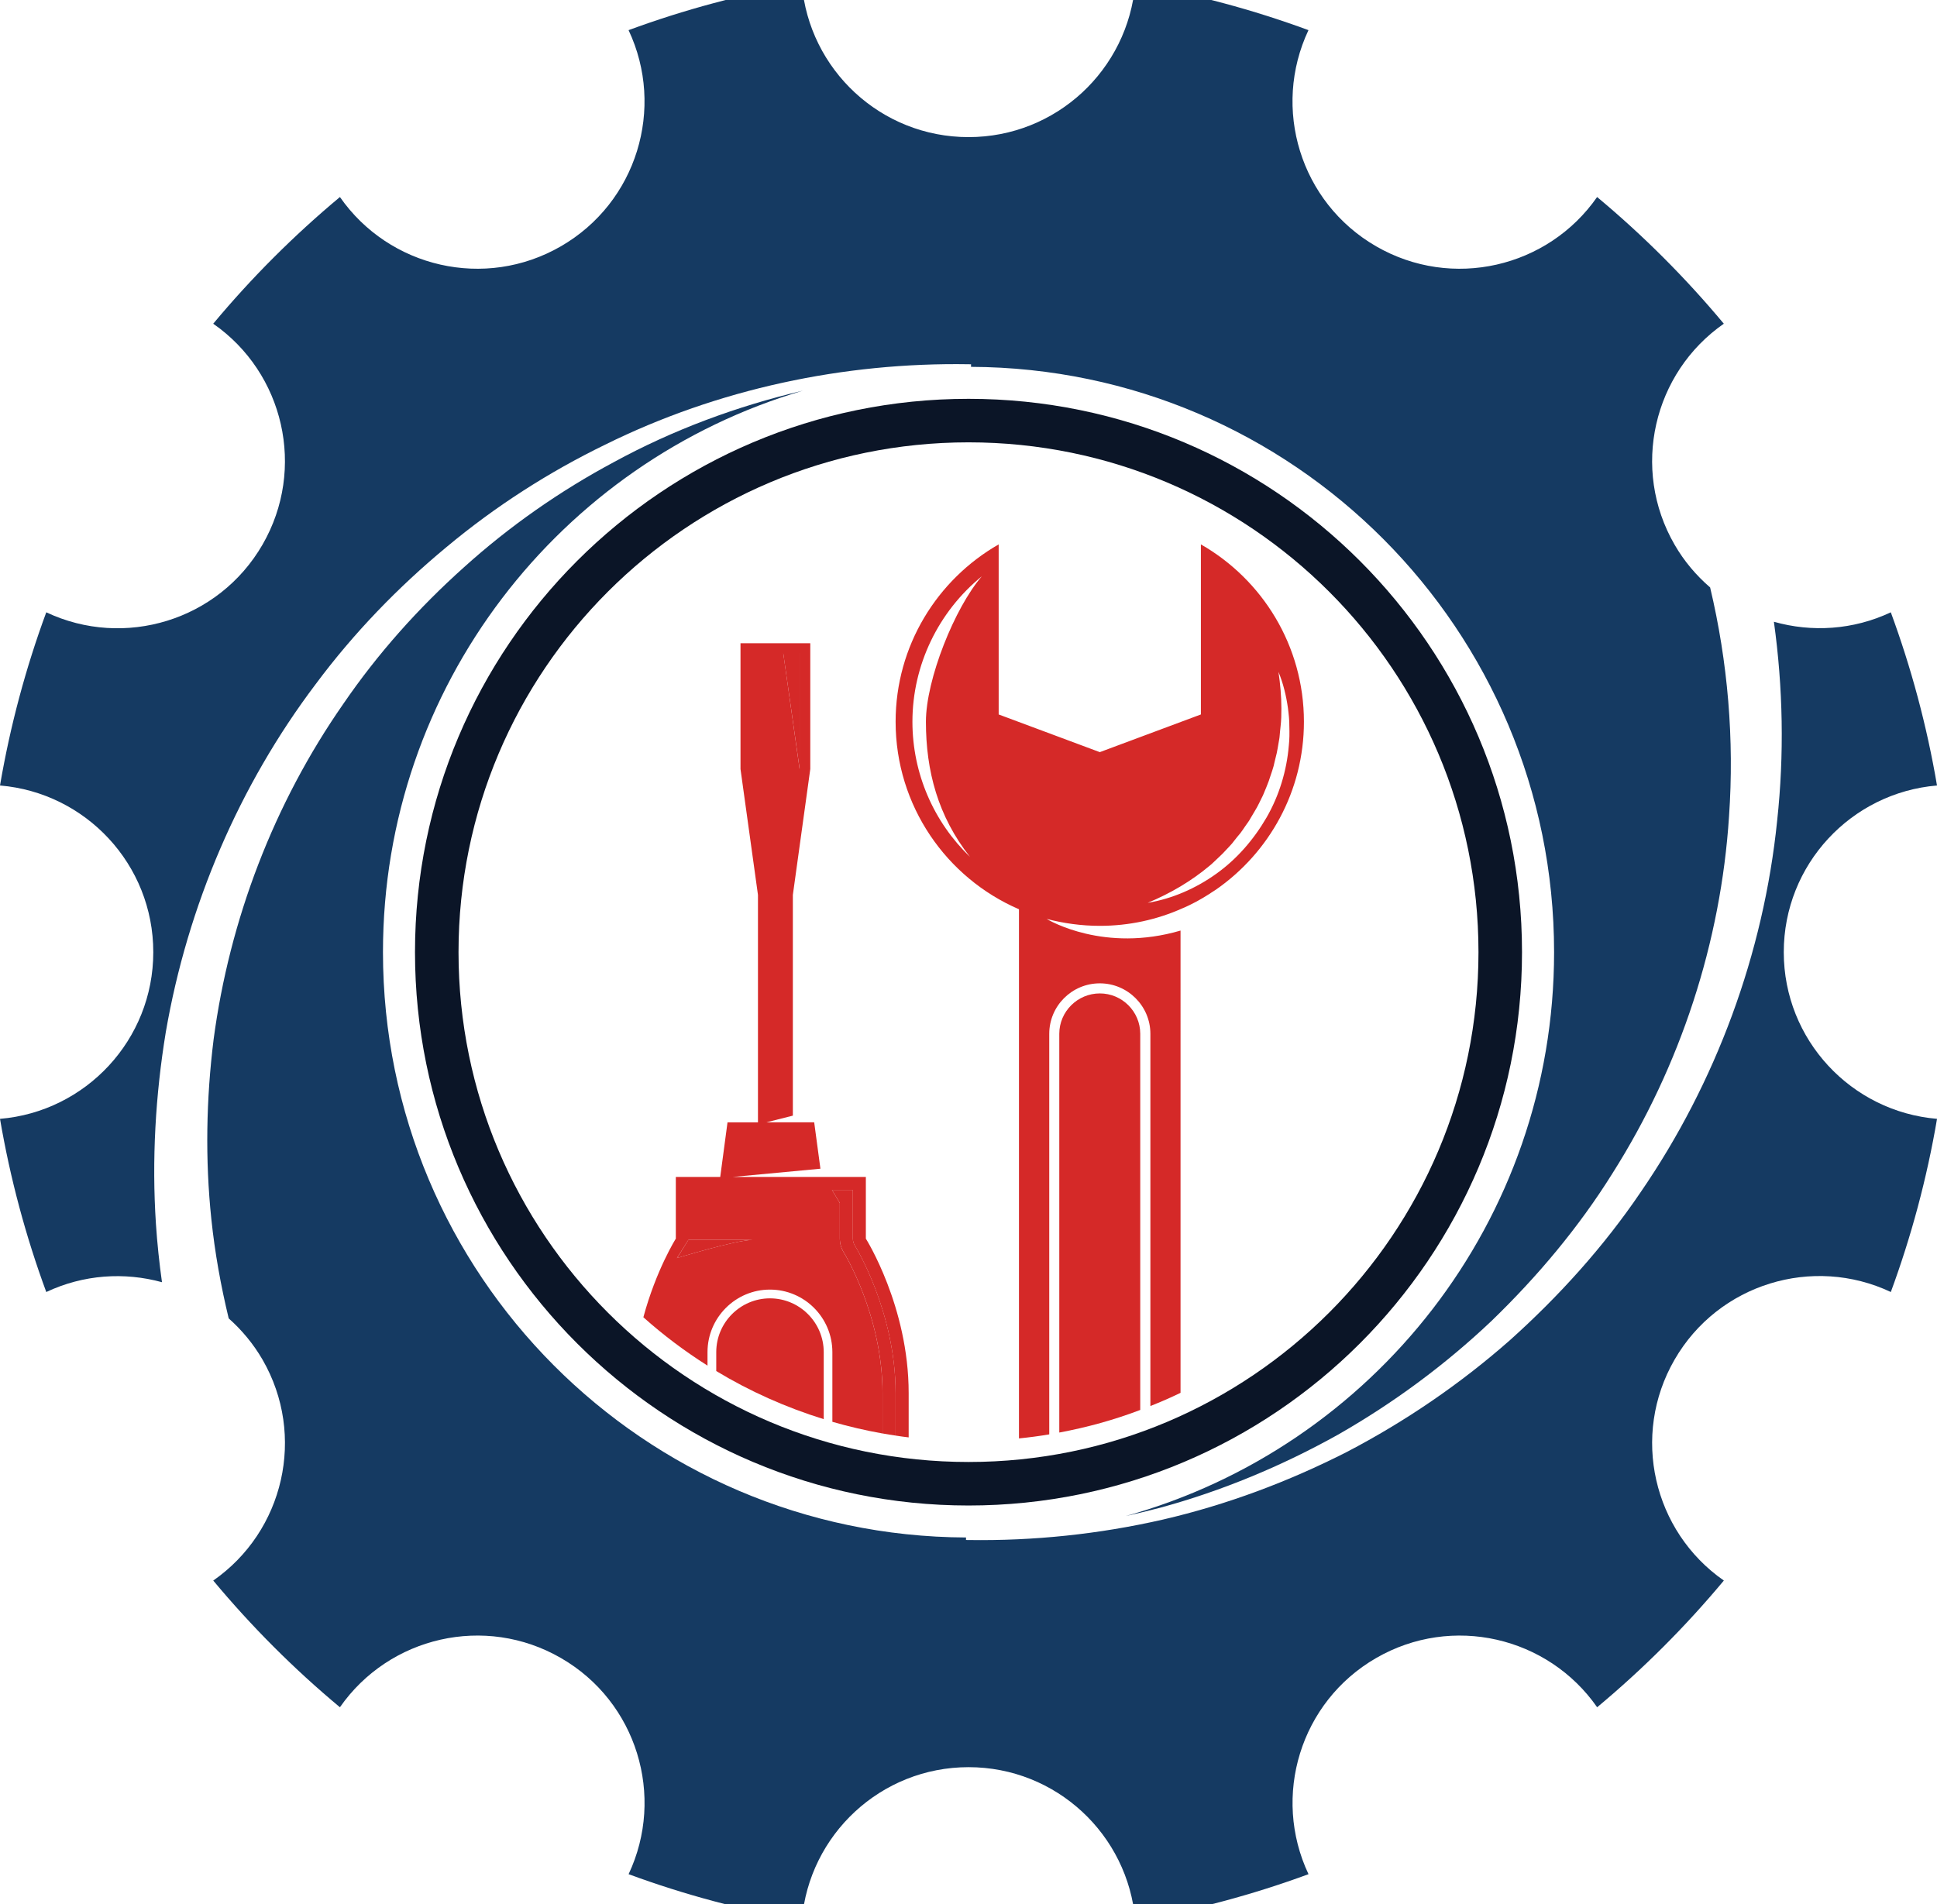 <?xml version="1.0" encoding="utf-8"?>
<!-- Generator: Adobe Illustrator 16.0.0, SVG Export Plug-In . SVG Version: 6.00 Build 0)  -->
<!DOCTYPE svg PUBLIC "-//W3C//DTD SVG 1.1//EN" "http://www.w3.org/Graphics/SVG/1.1/DTD/svg11.dtd">
<svg version="1.1" id="Layer_1" xmlns="http://www.w3.org/2000/svg" xmlns:xlink="http://www.w3.org/1999/xlink" x="0px" y="0px"
	 width="141.732px" height="139.374px" viewBox="0 0 141.732 139.374" enable-background="new 0 0 141.732 139.374"
	 xml:space="preserve">
<g>
	<path fill="#153A62" d="M11.409,89.57c-0.307-4.695-0.035-9.414,0.723-14.035c1.594-9.236,5.37-18.055,10.973-25.471
		c2.771-3.726,6.015-7.084,9.573-10.031c3.551-2.962,7.46-5.475,11.599-7.487c8.255-4.088,17.478-6.034,26.59-5.888l0.186,0.003
		l-0.002,0.182v0.006c23.578,0.1,42.663,19.237,42.663,42.84c0,19.667-13.259,36.229-31.324,41.263
		c0.83-0.185,1.658-0.38,2.48-0.598c4.551-1.235,8.924-3.064,13.021-5.346c4.076-2.324,7.869-5.129,11.259-8.345
		c3.355-3.245,6.375-6.841,8.837-10.79c4.977-7.857,7.932-16.925,8.527-26.118c0.394-5.634-0.086-11.306-1.383-16.762
		c-1.009-0.871-1.898-1.911-2.602-3.132c-3.208-5.554-1.563-12.572,3.604-16.169c-2.802-3.364-5.907-6.468-9.271-9.272
		c-3.6,5.171-10.614,6.815-16.168,3.608c-5.562-3.211-7.643-10.118-4.952-15.822c-4.065-1.499-8.304-2.64-12.677-3.387
		c-0.525,6.28-5.78,11.216-12.196,11.216c-6.419,0-11.674-4.936-12.199-11.216c-4.373,0.747-8.611,1.888-12.677,3.387
		c2.69,5.704,0.609,12.611-4.955,15.822c-5.551,3.207-12.566,1.563-16.165-3.608c-3.364,2.805-6.468,5.908-9.271,9.272
		c5.171,3.597,6.813,10.615,3.607,16.169c-3.211,5.561-10.121,7.643-15.823,4.953C1.888,48.877,0.747,53.116,0,57.489
		c6.279,0.526,11.216,5.78,11.216,12.199c0,6.415-4.937,11.672-11.216,12.199c0.747,4.37,1.888,8.608,3.386,12.674
		c2.727-1.286,5.724-1.471,8.466-0.718C11.654,92.424,11.504,91,11.409,89.57"/>
	<path fill="#153A62" d="M130.52,69.688c0-6.419,4.937-11.673,11.213-12.199c-0.744-4.374-1.885-8.611-3.381-12.675
		c-2.755,1.298-5.788,1.475-8.554,0.692c0.671,4.829,0.76,9.729,0.239,14.552c-0.992,9.746-4.483,19.179-9.978,27.18
		c-2.723,4.021-5.999,7.641-9.592,10.863c-3.627,3.193-7.639,5.93-11.9,8.156c-4.287,2.184-8.813,3.879-13.48,4.959
		c-4.669,1.068-9.454,1.568-14.218,1.496l-0.187-0.002l0.003-0.178v-0.006c-23.579-0.099-42.663-19.238-42.663-42.839
		c0-19.453,12.967-35.864,30.723-41.096c-4.82,1.135-9.49,2.863-13.816,5.224c-3.961,2.117-7.657,4.704-10.976,7.699
		c-3.332,2.981-6.322,6.33-8.835,10.005c-5.09,7.305-8.325,15.81-9.487,24.544c-0.544,4.37-0.625,8.799-0.167,13.163
		c0.256,2.452,0.693,4.876,1.27,7.265c0.955,0.849,1.799,1.854,2.476,3.021c3.205,5.555,1.563,12.57-3.607,16.166
		c2.804,3.366,5.907,6.473,9.269,9.273c3.602-5.17,10.617-6.813,16.171-3.604c5.562,3.208,7.64,10.118,4.952,15.821
		c4.063,1.498,8.304,2.639,12.677,3.385c0.525-6.277,5.78-11.217,12.199-11.217c6.416,0,11.671,4.939,12.196,11.217
		c4.373-0.746,8.611-1.887,12.677-3.385c-2.69-5.703-0.609-12.613,4.952-15.821c5.554-3.208,12.568-1.565,16.168,3.604
		c3.361-2.801,6.468-5.907,9.271-9.273c-5.168-3.596-6.813-10.611-3.607-16.166c3.211-5.559,10.121-7.645,15.825-4.952
		c1.496-4.064,2.637-8.304,3.381-12.674C135.456,81.359,130.52,76.103,130.52,69.688"/>
	<path fill="none" stroke="#0B1527" stroke-width="3.185" stroke-miterlimit="10" d="M109.774,69.688
		c0,21.485-17.422,38.905-38.905,38.905c-21.489,0-38.911-17.42-38.911-38.905c0-21.489,17.422-38.906,38.911-38.906
		C92.353,30.782,109.774,48.199,109.774,69.688z"/>
	<path fill="#D52928" d="M60.273,98.96v4.906c-2.779-0.861-5.421-2.043-7.864-3.521V98.96c0-2.169,1.767-3.936,3.929-3.936
		C58.508,95.025,60.273,96.792,60.273,98.96"/>
	<polygon fill="#D52928" points="58.511,47.789 57.309,47.789 58.511,56.285 	"/>
	<path fill="#D52928" d="M49.538,92.077c0,0,4.327-1.331,5.549-1.331h-4.718L49.538,92.077z"/>
	<path fill="#D52928" d="M65.533,101.957v3.11c-0.315-0.044-0.639-0.097-0.957-0.155v-2.955c0-5.658-2.801-10.24-2.83-10.287
		c-0.191-0.307-0.294-0.65-0.294-1.014v-2.611l-0.577-0.958h1.531v3.569c0,0.185,0.054,0.363,0.148,0.508
		C62.584,91.214,65.533,95.982,65.533,101.957"/>
	<path fill="#D52928" d="M63.355,90.654v-4.516h-9.732l6.408-0.602l-0.456-3.394h-3.502l1.941-0.49V65.496l1.275-9.209v-9.21h-5.106
		v9.21l1.278,9.209v16.647h-2.228l-0.533,3.995h-3.249v4.516c0,0-1.442,2.289-2.375,5.754c1.456,1.303,3.03,2.486,4.693,3.539V98.96
		c0-2.523,2.052-4.576,4.567-4.576c2.523,0,4.569,2.053,4.569,4.576v5.1c1.2,0.346,2.427,0.633,3.669,0.854v-2.957
		c0-5.66-2.801-10.242-2.83-10.285c-0.194-0.311-0.294-0.656-0.294-1.018v-2.607l-0.574-0.959h1.528v3.566
		c0,0.186,0.054,0.361,0.148,0.509c0.029,0.053,2.979,4.82,2.979,10.794v3.111c0.318,0.053,0.634,0.094,0.957,0.133v-3.244
		C66.49,95.615,63.355,90.654,63.355,90.654 M58.508,47.791v8.496l-1.197-8.496H58.508z M49.533,92.077l0.838-1.331h4.716
		C53.865,90.746,49.533,92.077,49.533,92.077"/>
	<path fill="#D52928" d="M83.433,75.662v27.53c-1.896,0.722-3.877,1.272-5.924,1.654V75.662c0-1.625,1.332-2.955,2.966-2.955
		S83.433,74.037,83.433,75.662"/>
	<path fill="#D52928" d="M87.87,39.843v12.447l-7.396,2.758l-7.4-2.758V39.843c-4.5,2.576-7.541,7.424-7.541,12.979
		c0,6.149,3.716,11.432,9.026,13.725v38.729c0.744-0.076,1.488-0.172,2.216-0.297V75.664c0-2.038,1.655-3.695,3.699-3.695
		c2.038,0,3.701,1.657,3.701,3.695v27.241c0.75-0.295,1.485-0.617,2.206-0.965V68.107c-5.567,1.635-9.601-0.734-9.798-0.854
		c1.235,0.323,2.546,0.508,3.891,0.508c2.148,0,4.195-0.455,6.039-1.28c0.06-0.021,0.124-0.05,0.186-0.079l0.332-0.155
		c0.051-0.021,0.103-0.053,0.146-0.074c0.124-0.058,0.242-0.124,0.361-0.184c0.035-0.021,0.081-0.043,0.116-0.065
		c0.126-0.074,0.25-0.141,0.377-0.215c0.03-0.02,0.057-0.036,0.095-0.058c0.124-0.073,0.259-0.155,0.383-0.236
		c0.021-0.013,0.051-0.029,0.072-0.051c0.133-0.081,0.268-0.169,0.399-0.258c3.882-2.7,6.43-7.194,6.43-12.284
		C95.41,47.267,92.372,42.419,87.87,39.843 M70.972,62.71c-2.643-2.541-4.209-6.088-4.209-9.889c0-4.15,1.906-8.064,5.082-10.646
		c-1.992,2.303-4.095,7.557-4.095,10.646C67.75,56.426,68.631,59.737,70.972,62.71 M92.671,59.839
		c-0.933,1.604-2.176,3.047-3.686,4.118c-1.498,1.074-3.229,1.825-5.009,2.12c1.672-0.692,3.2-1.596,4.54-2.721
		c0.176-0.134,0.323-0.301,0.485-0.443c0.153-0.154,0.323-0.295,0.469-0.449l0.45-0.478l0.222-0.243l0.196-0.249
		c0.135-0.177,0.272-0.339,0.413-0.507c0.132-0.172,0.253-0.354,0.372-0.531c0.121-0.185,0.262-0.345,0.363-0.543l0.332-0.561
		c0.118-0.182,0.213-0.375,0.31-0.566l0.286-0.58c0.089-0.2,0.17-0.405,0.251-0.604c0.072-0.207,0.167-0.397,0.227-0.61
		c0.132-0.411,0.294-0.817,0.374-1.243l0.154-0.631c0.046-0.215,0.083-0.437,0.118-0.649c0.03-0.213,0.089-0.436,0.098-0.648
		c0.021-0.222,0.037-0.439,0.064-0.653c0.054-0.442,0.06-0.885,0.06-1.324c0-0.883-0.081-1.773-0.213-2.672
		c0.345,0.84,0.563,1.729,0.692,2.643c0.057,0.447,0.11,0.911,0.103,1.367c0.014,0.457,0.014,0.918-0.038,1.383
		C94.151,56.405,93.599,58.23,92.671,59.839"/>
</g>
</svg>
